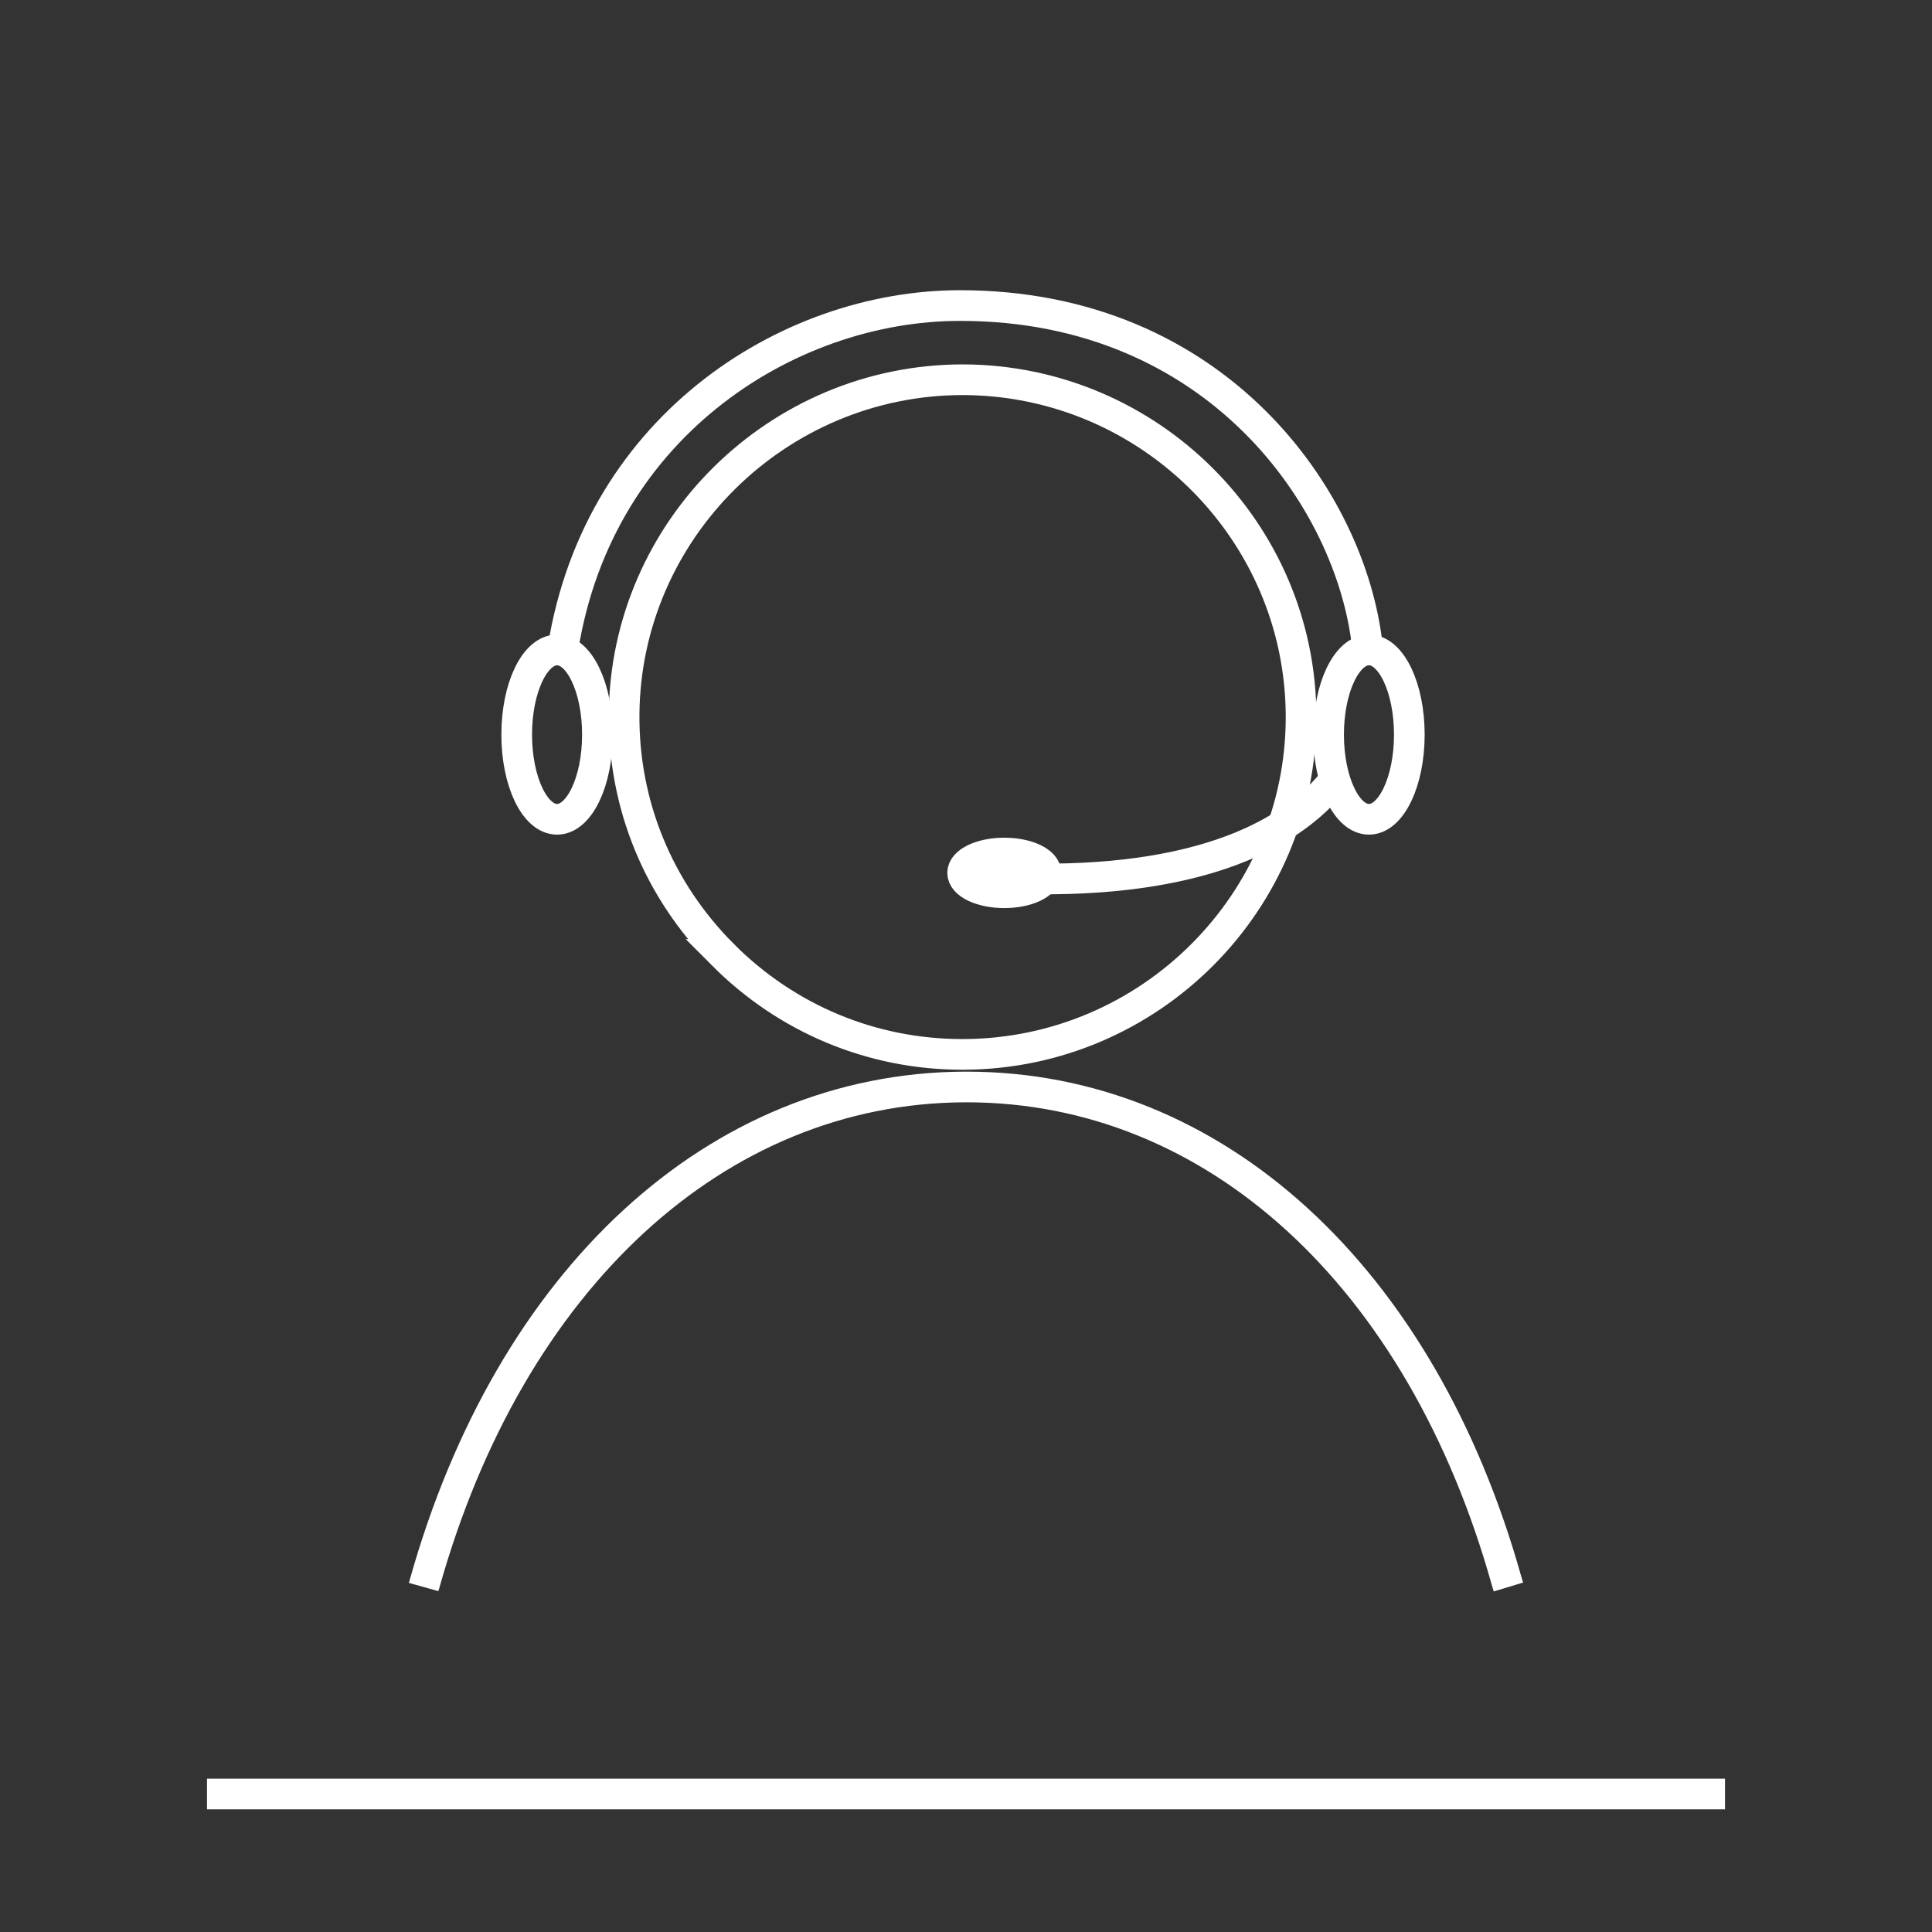 <?xml version="1.0" encoding="UTF-8"?> <svg xmlns="http://www.w3.org/2000/svg" id="Layer_1" viewBox="0 0 504 504"><rect x="0" y="0" width="504" height="504" fill="#333333" stroke="none"/><defs><style> .cls-1 { fill: none; stroke: #fff; stroke-miterlimit: 10; stroke-width: 8px; } </style></defs><line class="cls-1" x1="54" y1="468" x2="450" y2="468"></line><g><g><path class="cls-1" d="M110.5,414c.07-.25.15-.48.23-.74,22.32-79.69,76.28-129.39,140.84-129.7h.6c64.61,0,118.58,49.36,140.84,128.82.16.58.33,1.09.49,1.62"></path><path class="cls-1" d="M188.53,249c-16.79-16.85-25.92-39.11-25.72-62.69.41-48.11,40.07-87.25,88.39-87.25,48.59.12,88.16,39.56,88.21,87.92.05,48.33-39.4,87.85-87.94,88.08h-.44c-23.57,0-45.77-9.25-62.51-26.06Z"></path></g><path class="cls-1" d="M348.2,203.37c-15.3,19.47-47.86,28.66-93.76,25.22"></path><path class="cls-1" d="M146.42,172.17c8.06-60.13,58.73-92.48,104.04-92.46,67.09-.02,102.09,50.77,106.24,88.86"></path><ellipse class="cls-1" cx="145.32" cy="191.64" rx="10.53" ry="22.09"></ellipse><ellipse class="cls-1" cx="357.12" cy="191.64" rx="10.53" ry="22.09"></ellipse><ellipse class="cls-1" cx="261.99" cy="227.71" rx="10.87" ry="5.18"></ellipse></g></svg> 